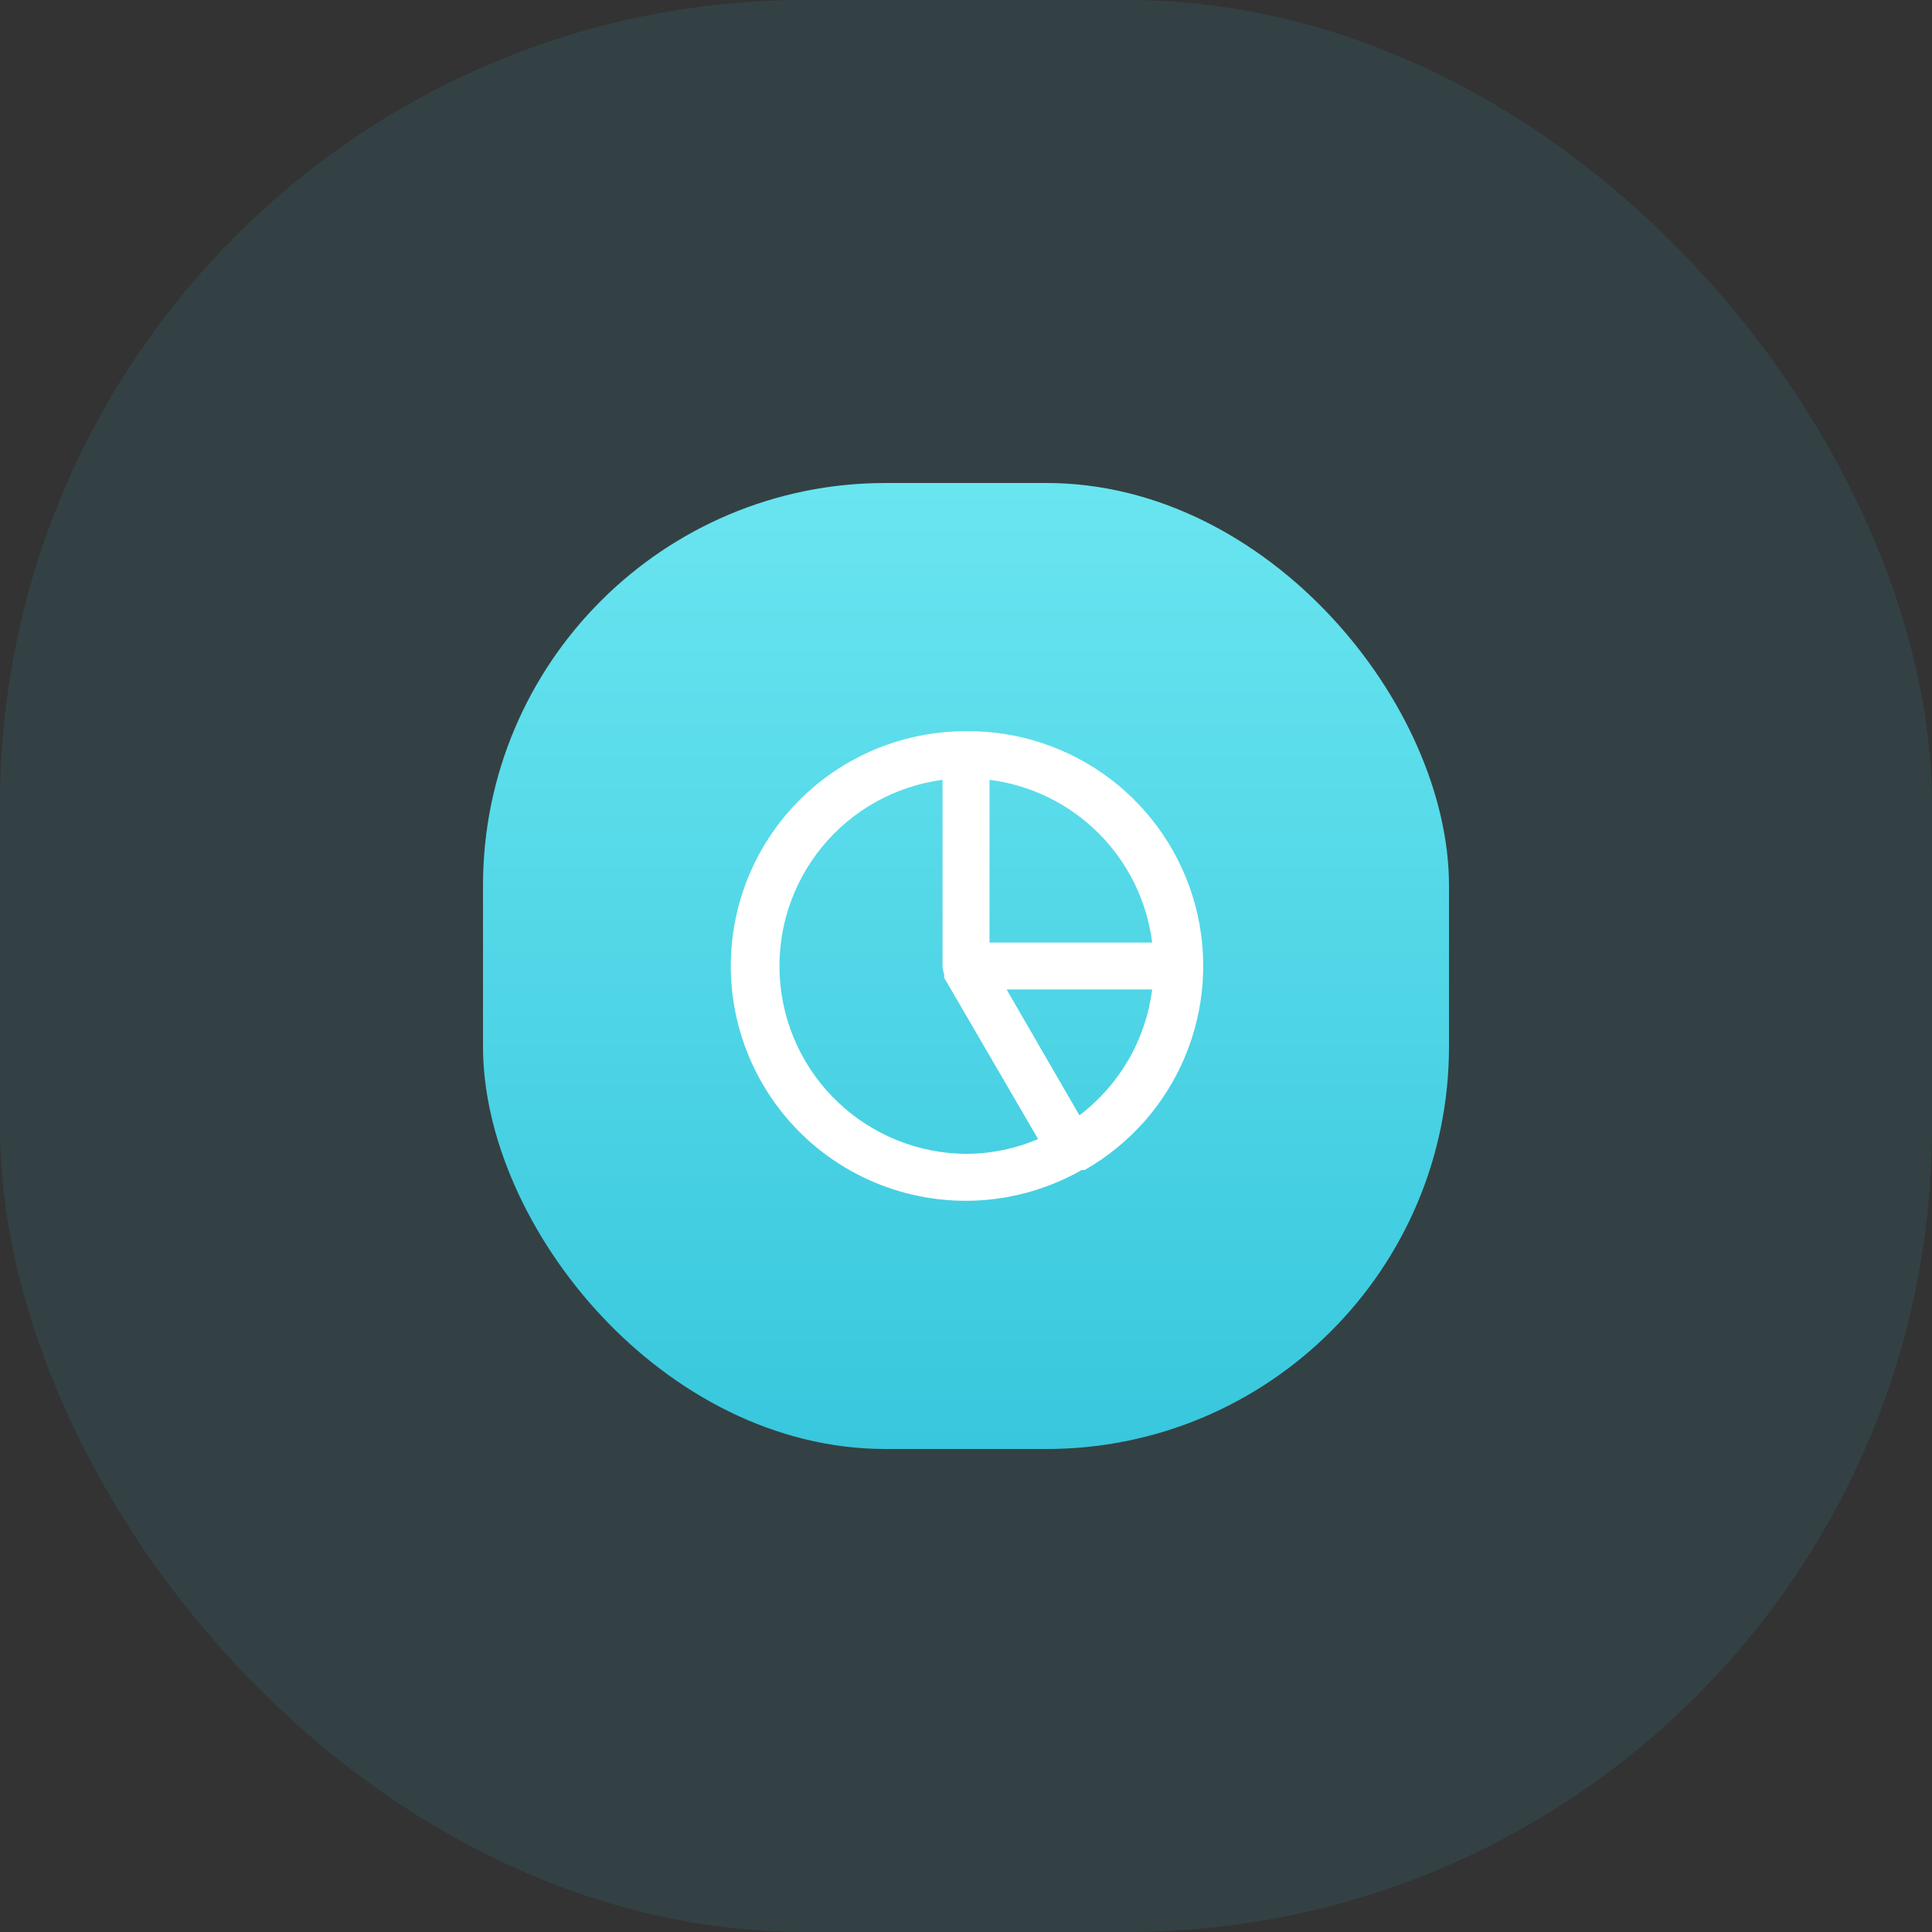 <svg width="48" height="48" viewBox="0 0 48 48" fill="none" xmlns="http://www.w3.org/2000/svg">
<rect x="0" y="0" width="48" height="48" fill="#333333" stroke="none"/>
<rect opacity="0.1" width="48" height="48" rx="20" fill="#38C7DD"/>
<rect x="12" y="12" width="24" height="24" rx="10" fill="url(#paint0_linear)"/>
<path d="M24 18.167C23.106 18.165 22.224 18.369 21.422 18.762C20.619 19.156 19.918 19.728 19.372 20.436C18.826 21.143 18.45 21.967 18.272 22.843C18.095 23.719 18.121 24.624 18.349 25.488C18.577 26.352 19.001 27.152 19.587 27.827C20.173 28.501 20.907 29.032 21.731 29.378C22.555 29.724 23.447 29.876 24.339 29.823C25.231 29.769 26.099 29.511 26.876 29.069H26.946C28.069 28.43 28.948 27.436 29.445 26.243C29.942 25.05 30.029 23.726 29.692 22.478C29.354 21.231 28.613 20.13 27.582 19.35C26.552 18.57 25.292 18.153 24 18.167ZM24.584 19.374C25.61 19.504 26.564 19.972 27.296 20.704C28.028 21.436 28.496 22.39 28.626 23.417H24.584V19.374ZM24 28.667C22.819 28.659 21.684 28.203 20.826 27.391C19.967 26.579 19.448 25.472 19.375 24.293C19.3 23.113 19.677 21.95 20.427 21.037C21.177 20.124 22.245 19.53 23.417 19.374V24C23.419 24.07 23.433 24.139 23.458 24.204V24.292L25.791 28.299C25.225 28.541 24.616 28.666 24 28.667ZM26.818 27.71L25.009 24.583H28.626C28.547 25.198 28.347 25.792 28.037 26.329C27.726 26.866 27.312 27.335 26.818 27.71Z" fill="white"/>
<defs>
<linearGradient id="paint0_linear" x1="12" y1="12" x2="12" y2="36" gradientUnits="userSpaceOnUse">
<stop stop-color="#69E5F0"/>
<stop offset="1" stop-color="#38C7DD"/>
</linearGradient>
</defs>
</svg>
